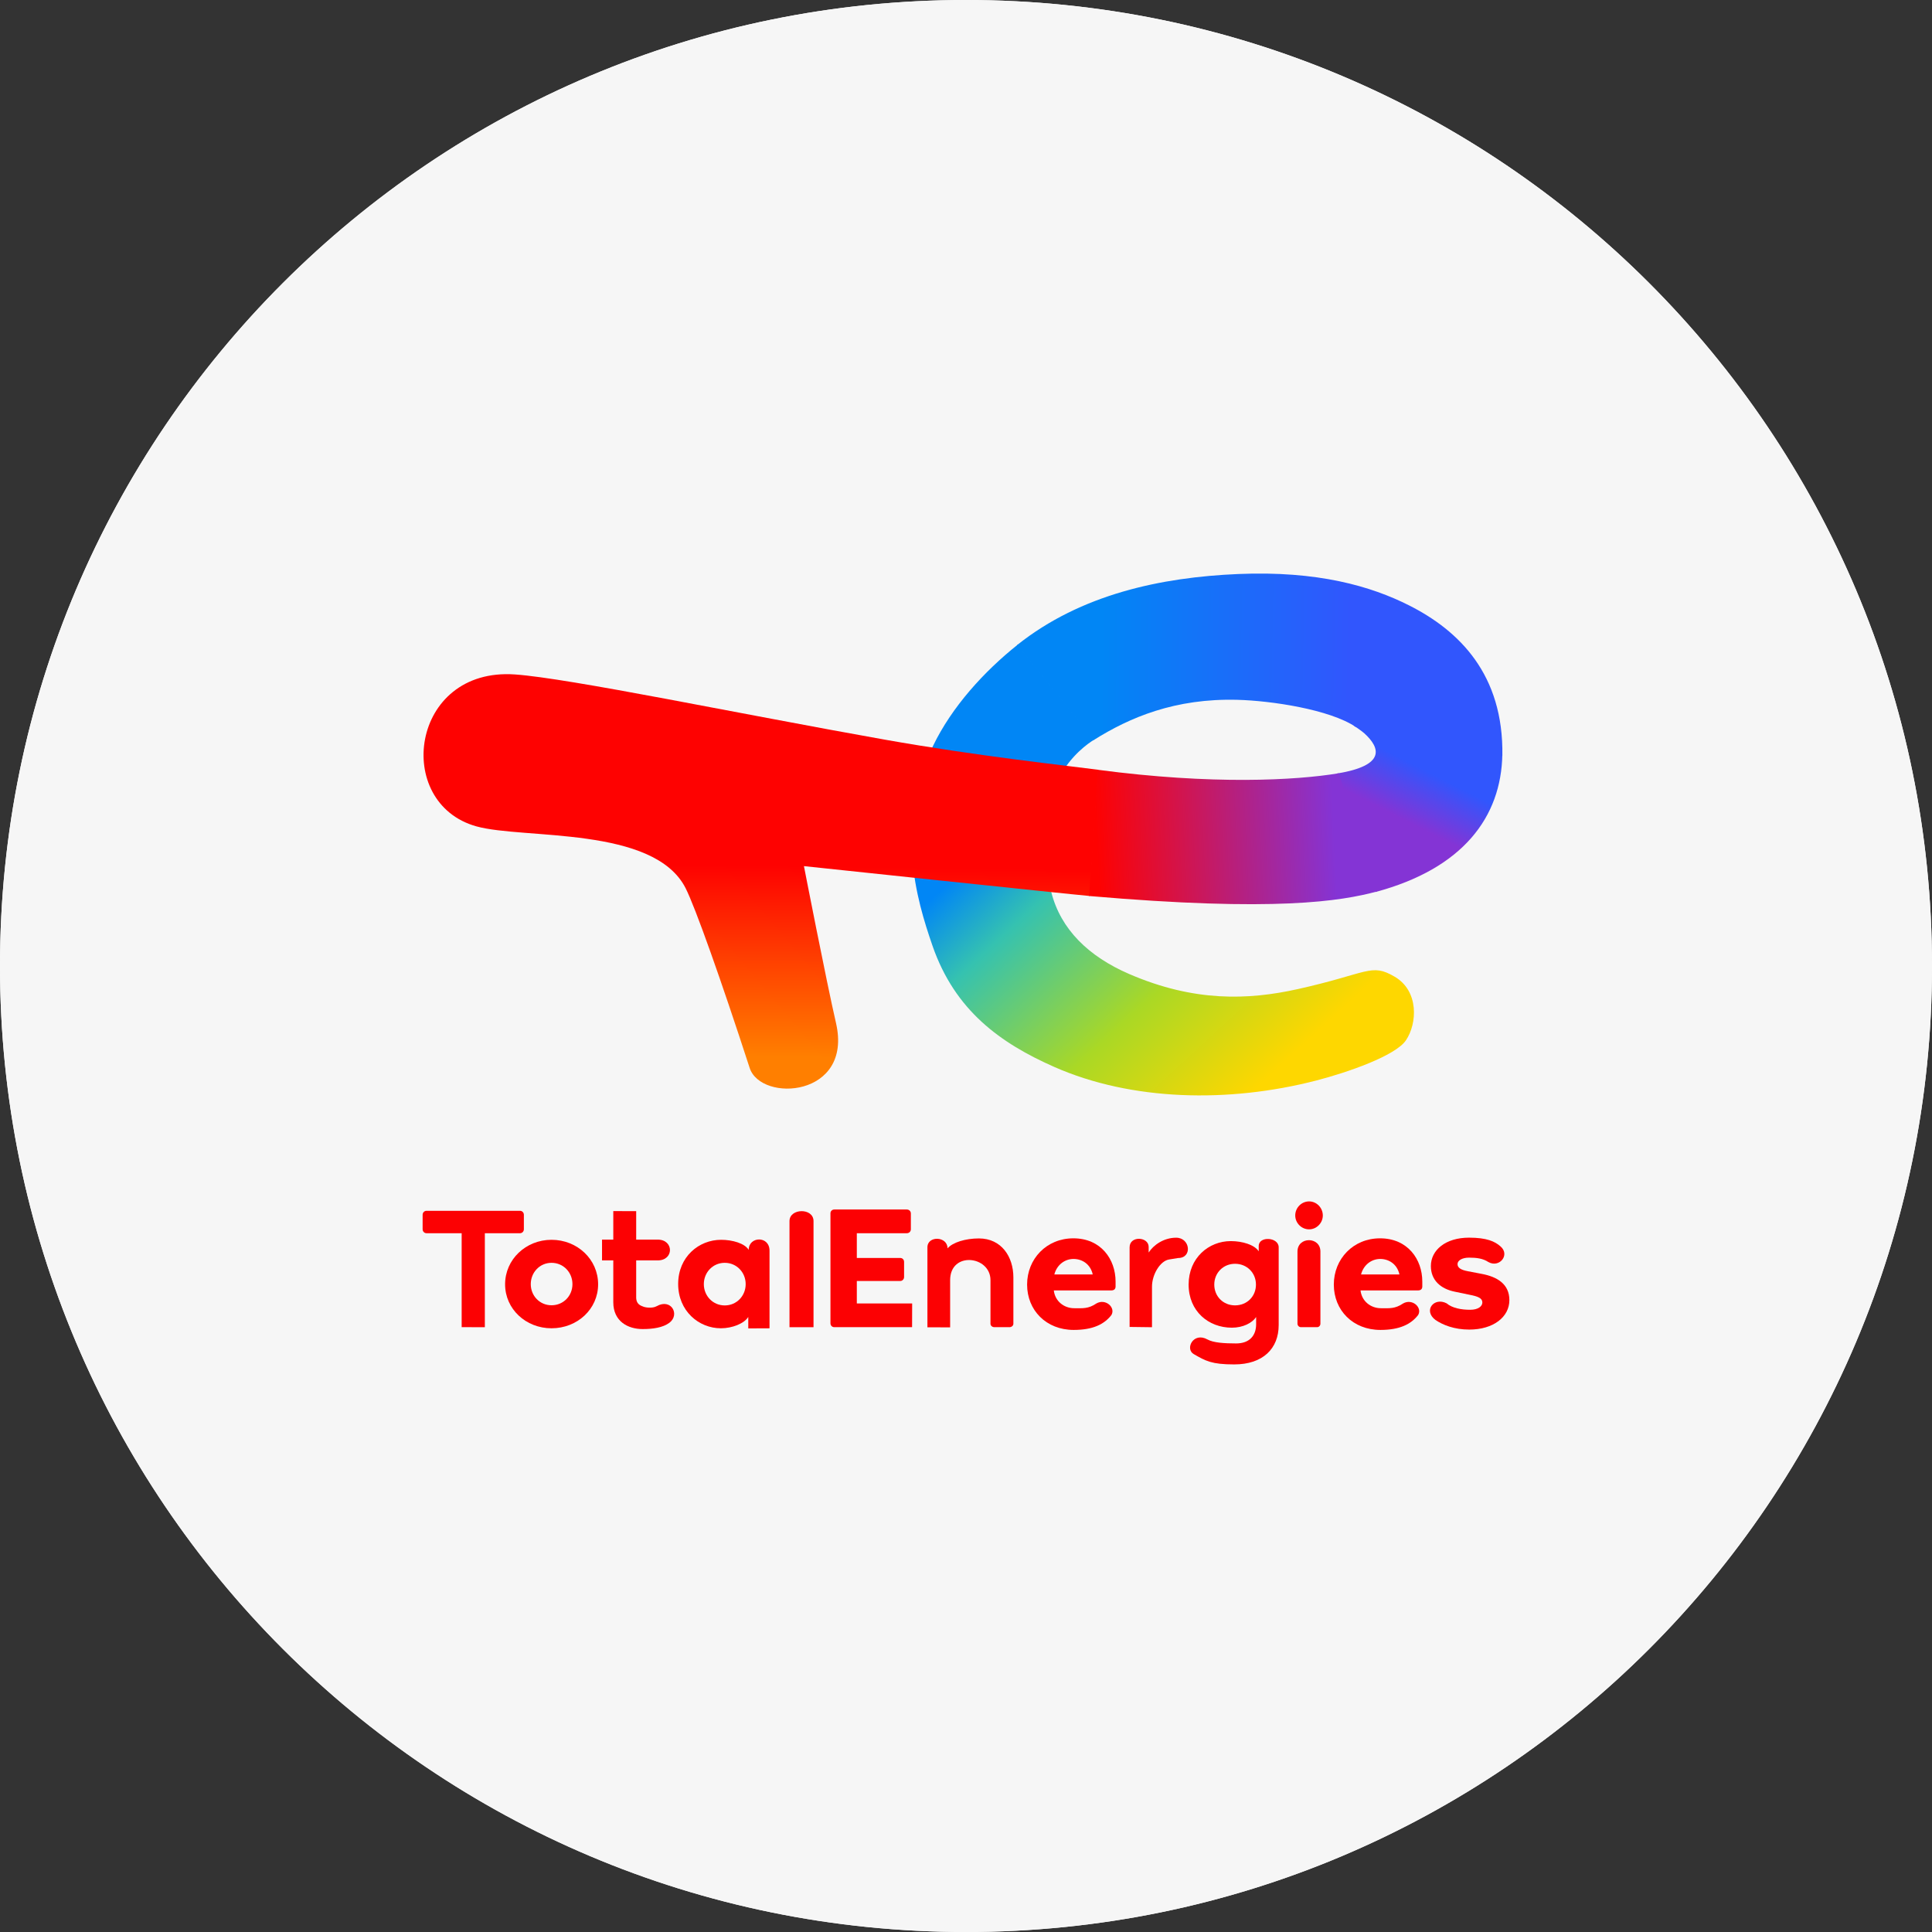 <svg width="128" height="128" viewBox="0 0 128 128" fill="none" xmlns="http://www.w3.org/2000/svg">
<rect x="0" y="0" width="128" height="128" fill="#333333" stroke="none"/>
<g clip-path="url(#clip0_22_192)">
<g clip-path="url(#clip1_22_192)">
<g clip-path="url(#clip2_22_192)">
<path d="M64 128C99.346 128 128 99.346 128 64C128 28.654 99.346 0 64 0C28.654 0 0 28.654 0 64C0 99.346 28.654 128 64 128Z" fill="#F6F6F6"/>
<path d="M64 127.849C99.263 127.849 127.849 99.263 127.849 64C127.849 28.737 99.263 0.151 64 0.151C28.737 0.151 0.151 28.737 0.151 64C0.151 99.263 28.737 127.849 64 127.849Z" stroke="#F6F6F6" stroke-width="0.303"/>
<path d="M67.416 42.718C65.193 44.49 63.062 46.834 61.825 49.4C59.283 54.672 60.692 59.519 61.782 62.664C63.266 66.947 66.271 69.109 69.852 70.689C74.959 72.94 81.377 73.092 87.206 71.587C89.26 71.056 92.45 69.953 93.146 68.924C93.9 67.81 94.018 65.655 92.399 64.708C90.82 63.785 90.666 64.49 85.962 65.534C82.689 66.261 79.114 66.388 74.82 64.534C72.112 63.365 70.28 61.571 69.654 59.12C67.858 52.087 71.737 49.478 72.494 49.001L67.416 42.718Z" fill="url(#paint0_linear_22_192)"/>
<path d="M72.767 50.999C70.745 50.731 64.815 50.102 58.611 49.002C49.009 47.298 37.722 44.936 34.118 44.684C27.183 44.198 26.026 53.208 31.563 54.749C34.698 55.622 43.327 54.705 45.424 58.846C46.063 60.108 47.753 64.863 49.667 70.753C50.418 73.061 56.522 72.698 55.387 67.779C54.739 64.97 53.263 57.383 53.263 57.383C53.263 57.383 70.771 59.239 72.195 59.362L72.767 50.999Z" fill="url(#paint1_linear_22_192)"/>
<path d="M81.986 46.365C84.209 46.424 88.077 46.995 89.82 48.161L99.535 50.075C99.627 44.683 96.67 41.781 93.356 40.109C90.841 38.839 87.312 37.805 82.016 38.031C76.953 38.247 71.629 39.356 67.382 42.74L72.457 49.034C74.852 47.525 77.862 46.255 81.986 46.365Z" fill="url(#paint2_linear_22_192)"/>
<path d="M89.665 48.061C89.665 48.061 90.177 48.389 90.399 48.592C91.457 49.559 91.807 50.714 88.597 51.245L91.136 59.096C96.913 57.548 99.463 54.139 99.534 49.977L89.665 48.061Z" fill="url(#paint3_linear_22_192)"/>
<path d="M88.693 51.231C85.847 51.702 80.33 52.007 72.723 50.999L72.152 59.362C84.505 60.431 88.849 59.702 91.233 59.063L88.693 51.231Z" fill="url(#paint4_linear_22_192)"/>
<path d="M28 81.442C28 81.59 28.116 81.704 28.256 81.704H30.586V87.927L32.122 87.932V81.704H34.452C34.592 81.704 34.708 81.59 34.708 81.442V80.481C34.708 80.333 34.592 80.219 34.452 80.219H28.256C28.116 80.219 28 80.333 28 80.481V81.442Z" fill="#FC0103"/>
<path d="M33.464 85.088C33.464 86.728 34.839 88.002 36.54 88.002C38.252 88.002 39.627 86.728 39.627 85.088C39.627 83.438 38.252 82.14 36.54 82.14C34.839 82.14 33.464 83.438 33.464 85.088ZM35.165 85.077C35.165 84.303 35.759 83.665 36.54 83.665C37.332 83.665 37.926 84.303 37.926 85.077C37.926 85.851 37.332 86.477 36.54 86.477C35.759 86.477 35.165 85.851 35.165 85.077Z" fill="#FC0103"/>
<path d="M40.632 86.279C40.632 87.542 41.599 88.054 42.577 88.054C43.241 88.054 43.921 87.962 44.355 87.632C45.062 87.092 44.469 85.996 43.505 86.539C43.218 86.7 42.748 86.618 42.661 86.583C42.467 86.504 42.129 86.438 42.149 85.892V83.505H43.573C44.665 83.505 44.651 82.127 43.573 82.127H42.149V80.242L40.632 80.237V82.127H39.886V83.505H40.632V86.279Z" fill="#FC0103"/>
<path d="M44.93 85.066C44.93 86.853 46.293 88.002 47.761 88.002C48.518 88.002 49.308 87.684 49.575 87.251V88.01L50.983 88.004V82.862C50.983 81.855 49.604 81.904 49.604 82.806C49.337 82.374 48.529 82.14 47.772 82.14C46.304 82.14 44.93 83.267 44.93 85.066ZM46.631 85.077C46.631 84.303 47.225 83.665 48.017 83.665C48.809 83.665 49.403 84.303 49.403 85.077C49.403 85.851 48.809 86.488 48.017 86.488C47.225 86.488 46.631 85.851 46.631 85.077Z" fill="#FC0103"/>
<path d="M53.898 87.932V80.9C53.898 80.008 52.306 80.037 52.306 80.9V87.932L53.898 87.932Z" fill="#FC0103"/>
<path d="M55.276 80.133C55.124 80.133 55.02 80.247 55.02 80.384V87.667C55.02 87.815 55.124 87.929 55.276 87.929H60.428L60.433 86.358H56.767V84.869H59.642C59.793 84.869 59.898 84.743 59.898 84.607V83.605C59.898 83.457 59.793 83.343 59.642 83.343H56.767V81.704H60.079C60.231 81.704 60.347 81.59 60.347 81.442V80.395C60.347 80.247 60.231 80.133 60.079 80.133H55.276Z" fill="#FC0103"/>
<path d="M65.622 87.701C65.622 87.838 65.75 87.929 65.878 87.929H66.882C67.01 87.929 67.139 87.838 67.139 87.701V84.628C67.139 83.273 66.357 82.049 64.855 82.049C63.969 82.049 63.115 82.309 62.777 82.708C62.777 81.891 61.444 81.856 61.444 82.636V87.936L62.949 87.942V84.814C62.949 82.884 65.622 83.192 65.622 84.814V87.701Z" fill="#FC0103"/>
<path d="M77.924 82.001C77.095 82.001 76.417 82.493 76.102 82.983V82.613C76.102 81.926 74.839 81.853 74.839 82.638V87.913L76.323 87.932V85.243C76.323 84.433 76.867 83.54 77.451 83.445L78.053 83.347C79.012 83.347 78.858 82.001 77.924 82.001Z" fill="#FC0103"/>
<path d="M81.897 89.006C81.128 89.006 80.394 88.963 80 88.744C79.056 88.22 78.498 89.371 79.086 89.711C79.881 90.17 80.278 90.396 81.769 90.396C83.68 90.396 84.716 89.339 84.716 87.791V82.636C84.716 81.956 83.394 81.878 83.394 82.55V82.903C83.115 82.47 82.313 82.226 81.544 82.226C80.077 82.226 78.749 83.342 78.749 85.106C78.749 86.871 80.065 87.963 81.614 87.963C82.36 87.963 82.966 87.644 83.222 87.257V87.734C83.222 88.474 82.794 89.006 81.897 89.006ZM80.449 85.106C80.449 84.332 81.044 83.729 81.824 83.729C82.616 83.729 83.21 84.332 83.21 85.106C83.21 85.892 82.616 86.484 81.824 86.484C81.044 86.484 80.449 85.892 80.449 85.106Z" fill="#FC0103"/>
<path d="M86.732 81.448C87.228 81.448 87.64 81.025 87.64 80.527C87.64 80.019 87.228 79.596 86.732 79.596C86.225 79.596 85.813 80.019 85.813 80.527C85.813 81.025 86.225 81.448 86.732 81.448ZM87.26 87.929C87.386 87.929 87.481 87.823 87.481 87.696V82.92C87.481 81.913 85.961 81.913 85.961 82.92V87.696C85.961 87.823 86.066 87.929 86.193 87.929H87.26Z" fill="#FC0103"/>
<path d="M91.433 82.042C89.652 82.042 88.369 83.409 88.369 85.106C88.369 86.803 89.628 88.111 91.457 88.111C92.728 88.111 93.481 87.736 93.956 87.123C94.246 86.621 93.564 86.008 92.957 86.359C92.418 86.723 92.051 86.673 91.493 86.673C90.816 86.673 90.222 86.214 90.139 85.495H93.934C94.172 85.495 94.231 85.365 94.231 85.224V84.906C94.231 83.433 93.263 82.042 91.433 82.042ZM92.716 84.434H90.174C90.341 83.798 90.863 83.409 91.445 83.409C92.004 83.409 92.562 83.739 92.716 84.434Z" fill="#FC0103"/>
<path d="M97.327 81.998C95.767 81.998 94.799 82.826 94.799 83.878C94.799 84.813 95.441 85.392 96.396 85.581L97.363 85.782C97.92 85.889 98.21 86.007 98.21 86.291C98.21 86.539 97.944 86.776 97.4 86.776C96.819 86.776 96.217 86.668 95.842 86.349C95.011 85.917 94.273 86.828 95.102 87.45C95.586 87.781 96.348 88.088 97.339 88.088C98.948 88.088 100 87.249 100 86.137C100 85.061 99.177 84.588 98.174 84.399L97.243 84.221C96.747 84.127 96.565 83.973 96.565 83.748C96.565 83.512 96.868 83.322 97.327 83.322C97.823 83.322 98.242 83.373 98.604 83.61C99.332 84.03 100.079 83.133 99.402 82.568C99.039 82.249 98.5 81.998 97.327 81.998Z" fill="#FC0103"/>
<path d="M71.113 82.042C69.331 82.042 68.048 83.409 68.048 85.106C68.048 86.803 69.307 88.111 71.136 88.111C72.408 88.111 73.16 87.736 73.635 87.123C73.925 86.621 73.244 86.008 72.636 86.359C72.098 86.723 71.731 86.673 71.172 86.673C70.495 86.673 69.901 86.214 69.818 85.495H73.613C73.851 85.495 73.91 85.365 73.91 85.224V84.906C73.91 83.433 72.942 82.042 71.113 82.042ZM72.396 84.434H69.853C70.02 83.798 70.543 83.409 71.125 83.409C71.683 83.409 72.241 83.739 72.396 84.434Z" fill="#FC0103"/>
</g>
</g>
</g>
<defs>
<linearGradient id="paint0_linear_22_192" x1="68.367" y1="48.491" x2="86.951" y2="68.675" gradientUnits="userSpaceOnUse">
<stop stop-color="#0186F5"/>
<stop offset="0.132" stop-color="#0186F5"/>
<stop offset="0.315" stop-color="#35C2B0"/>
<stop offset="0.667" stop-color="#AAD825"/>
<stop offset="1" stop-color="#FED700"/>
</linearGradient>
<linearGradient id="paint1_linear_22_192" x1="53.11" y1="70.049" x2="53.263" y2="57.383" gradientUnits="userSpaceOnUse">
<stop stop-color="#FF7F00"/>
<stop offset="1" stop-color="#FE0201"/>
</linearGradient>
<linearGradient id="paint2_linear_22_192" x1="68.861" y1="45.33" x2="89.377" y2="45.724" gradientUnits="userSpaceOnUse">
<stop stop-color="#0186F5"/>
<stop offset="0.198" stop-color="#0186F5"/>
<stop offset="1" stop-color="#3156FD"/>
</linearGradient>
<linearGradient id="paint3_linear_22_192" x1="90.501" y1="53.051" x2="92.392" y2="49.32" gradientUnits="userSpaceOnUse">
<stop stop-color="#8434D5"/>
<stop offset="0.854" stop-color="#3156FD"/>
<stop offset="1" stop-color="#3156FD"/>
</linearGradient>
<linearGradient id="paint4_linear_22_192" x1="88.395" y1="55.131" x2="72.643" y2="55.877" gradientUnits="userSpaceOnUse">
<stop stop-color="#8434D5"/>
<stop offset="1" stop-color="#FE0201"/>
</linearGradient>
<clipPath id="clip0_22_192">
<rect width="128" height="128" fill="white"/>
</clipPath>
<clipPath id="clip1_22_192">
<rect width="128" height="128" fill="white"/>
</clipPath>
<clipPath id="clip2_22_192">
<rect width="128" height="128" fill="white"/>
</clipPath>
</defs>
</svg>
